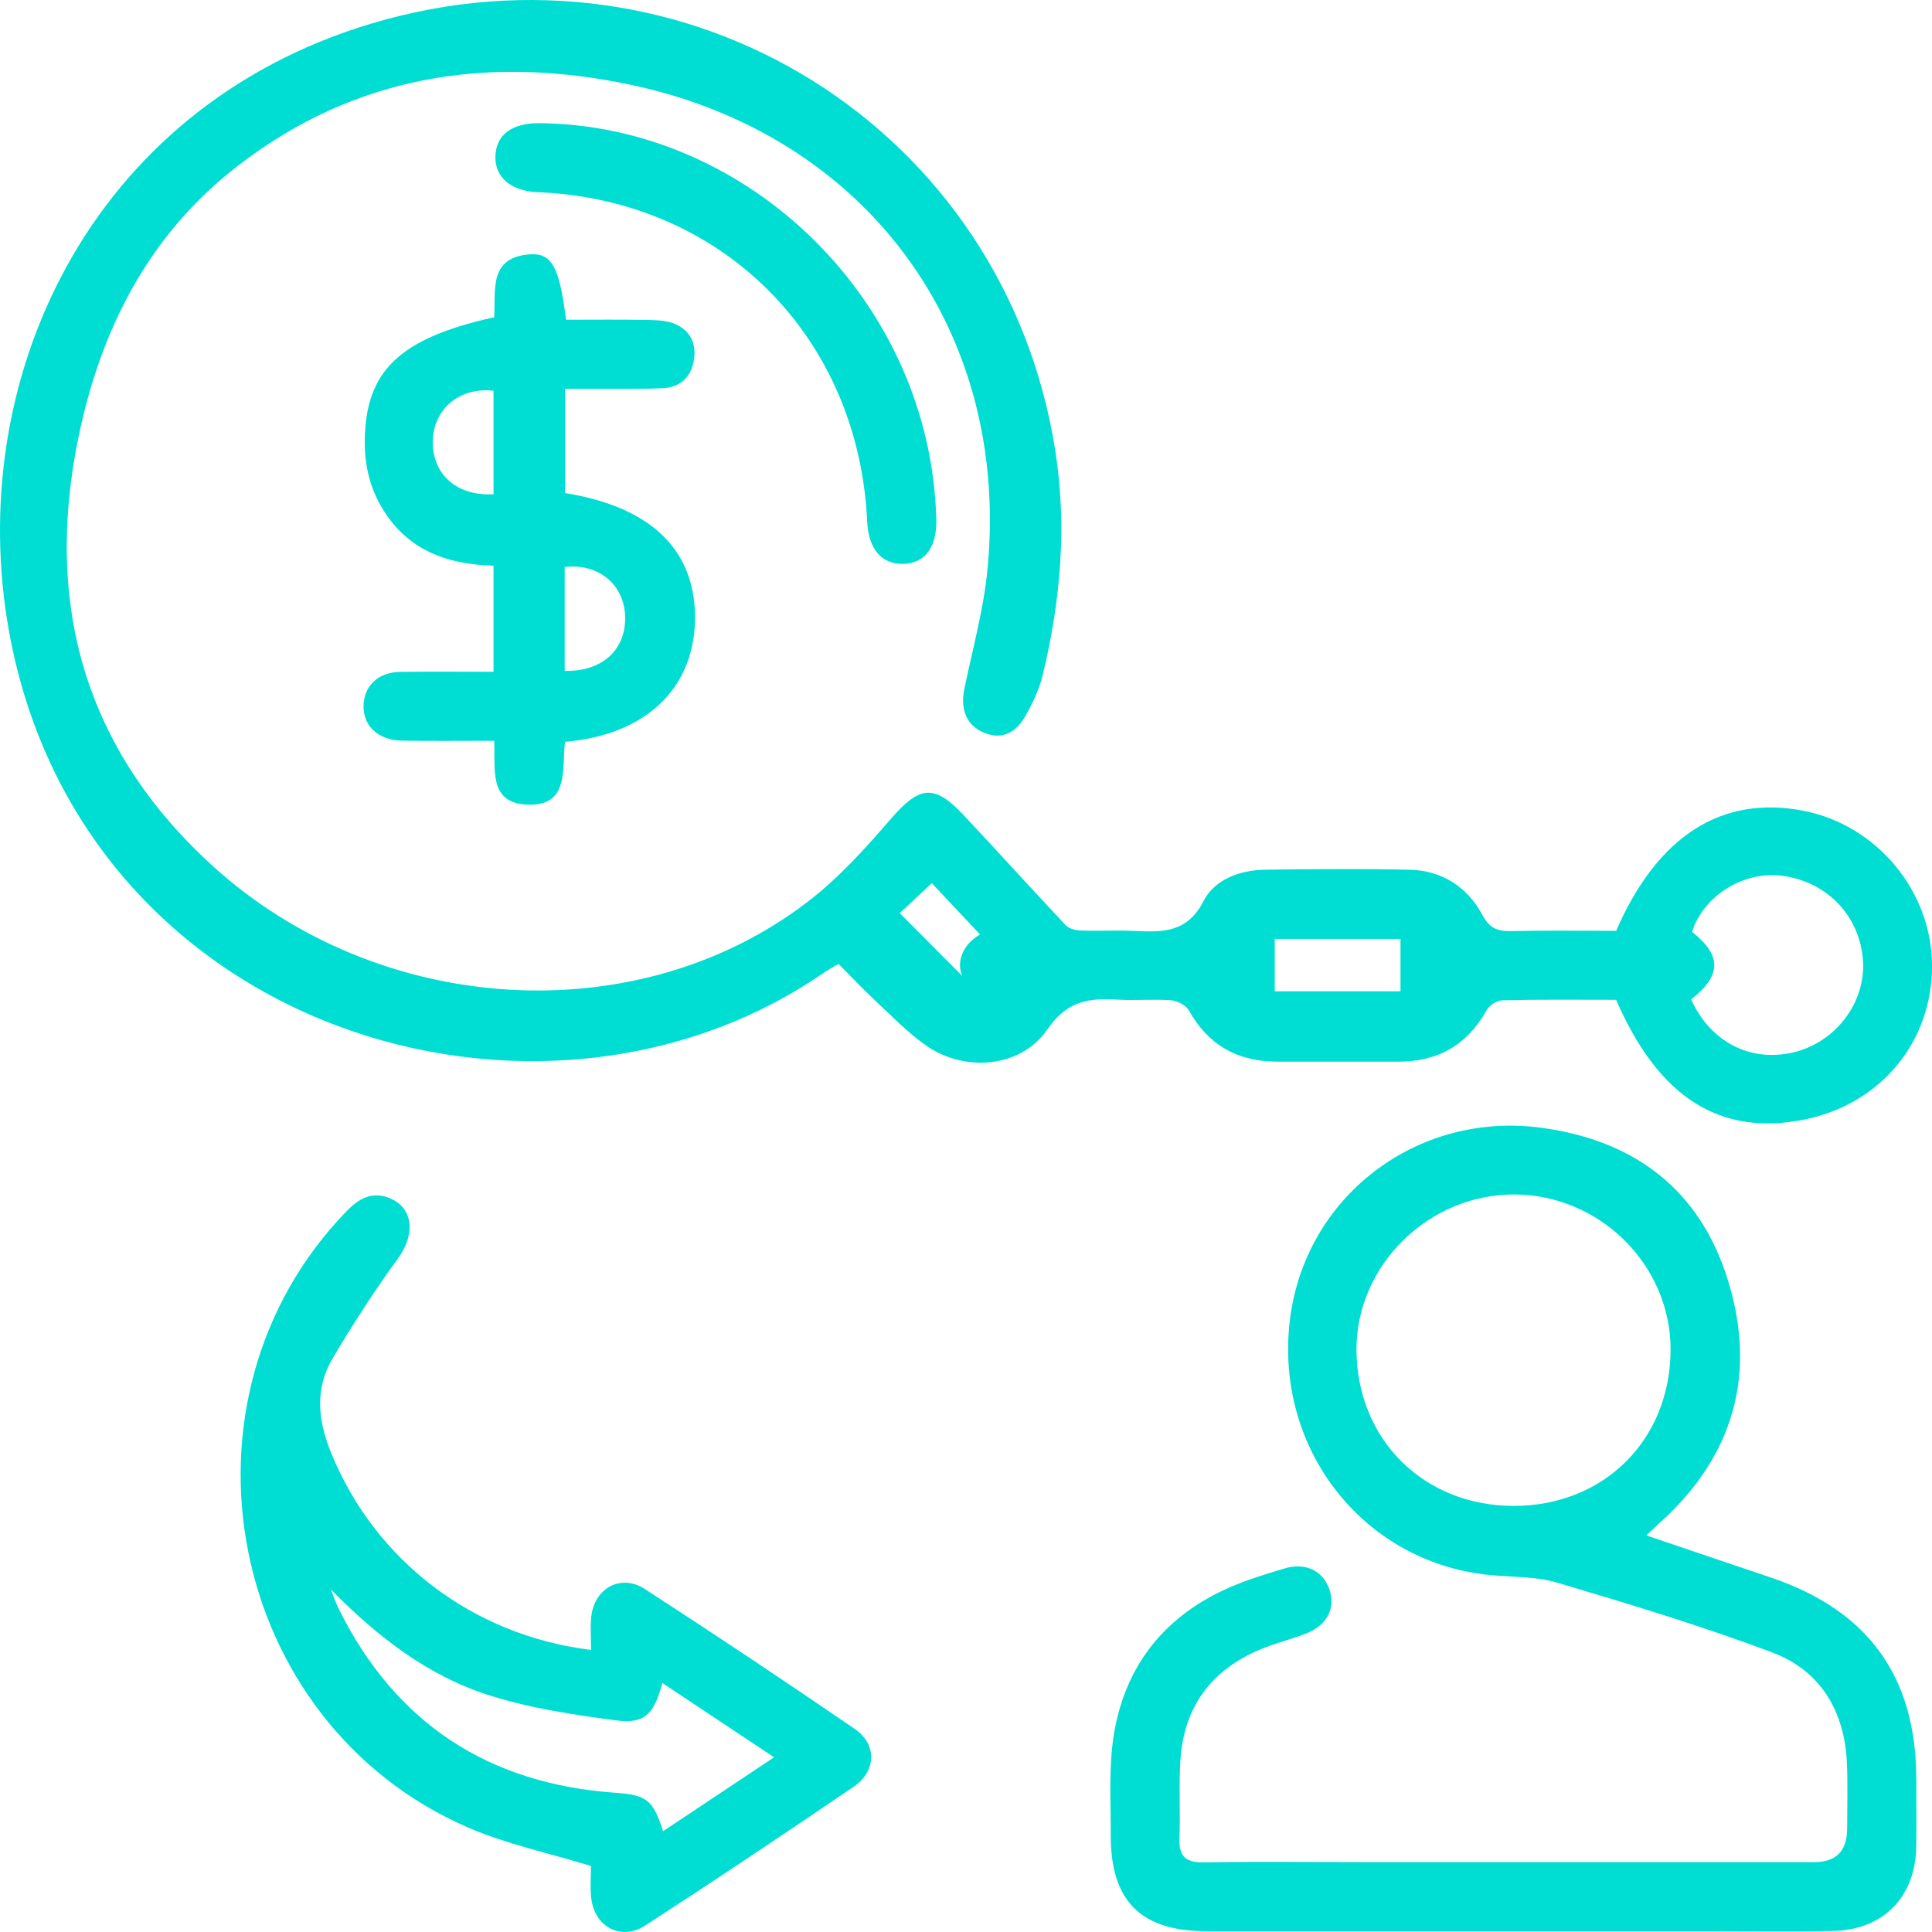 <svg width="70" height="70" viewBox="0 0 70 70" fill="none" xmlns="http://www.w3.org/2000/svg">
<g id="Group 632">
<path id="Vector" d="M58.556 33.726C60.057 30.271 62.399 28.792 65.368 29.381C68 29.905 69.972 32.271 70.001 34.942C70.029 37.718 68.163 39.994 65.397 40.559C62.334 41.185 60.097 39.779 58.556 36.226C57.197 36.226 55.815 36.21 54.436 36.243C54.236 36.247 53.96 36.425 53.862 36.604C53.159 37.864 52.093 38.47 50.661 38.466C49.201 38.466 47.741 38.466 46.281 38.466C44.853 38.466 43.784 37.877 43.076 36.612C42.97 36.421 42.657 36.259 42.429 36.243C41.783 36.194 41.124 36.259 40.477 36.218C39.444 36.153 38.655 36.267 37.951 37.295C36.992 38.698 34.938 38.864 33.534 37.868C32.88 37.405 32.314 36.816 31.724 36.267C31.269 35.84 30.842 35.389 30.382 34.926C30.183 35.044 30 35.137 29.833 35.255C19.568 42.332 2.99 37.393 0.338 22.934C-1.33 13.841 3.197 3.927 13.455 0.854C24.859 -2.564 36.418 4.618 38.24 16.357C38.663 19.069 38.427 21.764 37.789 24.422C37.663 24.946 37.431 25.459 37.162 25.926C36.845 26.483 36.369 26.837 35.666 26.552C35.023 26.292 34.783 25.719 34.942 24.95C35.243 23.499 35.645 22.056 35.783 20.589C36.597 11.935 31.358 4.866 22.838 3.069C17.68 1.984 12.869 2.728 8.627 6C5.402 8.488 3.661 11.898 2.847 15.821C1.591 21.89 3.067 27.145 7.691 31.361C13.727 36.86 23.122 37.421 29.3 32.645C30.403 31.796 31.358 30.731 32.273 29.674C33.307 28.479 33.839 28.389 34.905 29.523C36.15 30.849 37.37 32.202 38.614 33.523C38.732 33.649 38.968 33.706 39.155 33.714C39.806 33.739 40.461 33.698 41.112 33.73C42.128 33.779 43.023 33.796 43.609 32.641C44.003 31.873 44.91 31.527 45.817 31.511C47.562 31.487 49.311 31.474 51.056 31.511C52.243 31.535 53.163 32.129 53.716 33.161C53.972 33.641 54.265 33.743 54.749 33.735C56.022 33.706 57.299 33.726 58.552 33.726H58.556ZM61.273 36.21C61.976 37.763 63.424 38.495 64.978 38.129C66.503 37.771 67.597 36.332 67.5 34.816C67.394 33.202 66.218 31.958 64.596 31.735C63.188 31.544 61.736 32.434 61.305 33.763C62.387 34.613 62.387 35.34 61.273 36.21ZM46.187 34.019V35.917H50.743V34.019H46.187ZM35.507 33.856C34.868 33.178 34.27 32.539 33.762 31.999C33.29 32.438 32.839 32.861 32.599 33.084C33.425 33.913 34.258 34.751 34.864 35.361C34.669 34.917 34.807 34.271 35.507 33.856Z" fill="#00DED3"/>
<path id="Vector_2" d="M59.654 55.631C61.204 56.155 62.672 56.659 64.144 57.151C67.687 58.342 69.427 60.744 69.431 64.46C69.431 65.269 69.44 66.078 69.431 66.882C69.411 68.72 68.248 69.923 66.41 69.963C64.95 69.992 63.489 69.972 62.029 69.972C55.928 69.972 49.828 69.972 43.723 69.972C41.331 69.972 40.233 68.878 40.245 66.476C40.249 65.252 40.164 64.004 40.363 62.809C40.786 60.297 42.242 58.505 44.601 57.493C45.219 57.228 45.874 57.029 46.521 56.834C47.29 56.598 47.924 56.899 48.164 57.578C48.404 58.253 48.087 58.887 47.326 59.184C46.842 59.375 46.334 59.501 45.85 59.688C43.963 60.411 42.893 61.769 42.767 63.797C42.71 64.732 42.771 65.675 42.734 66.61C42.71 67.252 42.958 67.488 43.601 67.476C45.504 67.447 47.408 67.468 49.311 67.468C54.785 67.468 60.264 67.468 65.739 67.468C66.53 67.468 66.926 67.061 66.926 66.248C66.926 65.468 66.951 64.683 66.918 63.903C66.841 62.009 65.97 60.533 64.209 59.87C61.655 58.911 59.036 58.118 56.416 57.342C55.607 57.102 54.716 57.151 53.862 57.054C49.344 56.545 46.187 52.468 46.732 47.851C47.265 43.359 51.337 40.245 55.863 40.863C59.259 41.327 61.614 43.132 62.619 46.424C63.66 49.834 62.79 52.794 60.118 55.192C59.987 55.31 59.861 55.432 59.65 55.627L59.654 55.631ZM54.846 54.562C58.121 54.562 60.528 52.16 60.528 48.891C60.528 45.835 57.974 43.298 54.883 43.278C51.776 43.258 49.144 45.835 49.148 48.895C49.157 52.151 51.581 54.562 54.846 54.562Z" fill="#00DED3"/>
<path id="Vector_3" d="M21.416 59.78C21.416 59.337 21.38 58.947 21.424 58.569C21.538 57.536 22.502 57.012 23.364 57.573C25.923 59.231 28.457 60.922 30.97 62.642C31.78 63.194 31.755 64.174 30.934 64.735C28.436 66.434 25.923 68.117 23.389 69.759C22.49 70.345 21.514 69.804 21.416 68.727C21.38 68.316 21.412 67.902 21.412 67.609C19.859 67.133 18.346 66.816 16.959 66.215C8.21 62.422 5.924 50.732 12.55 43.891C13.005 43.419 13.489 43.143 14.144 43.423C14.986 43.785 15.047 44.728 14.429 45.582C13.579 46.752 12.786 47.972 12.05 49.22C11.399 50.325 11.517 51.463 12.001 52.65C13.579 56.516 17.101 59.252 21.416 59.78ZM11.993 57.601C12.086 57.833 12.163 58.073 12.273 58.292C14.331 62.434 17.687 64.629 22.287 64.955C23.43 65.036 23.661 65.207 24.023 66.349C25.353 65.463 26.659 64.593 28.046 63.67C26.647 62.739 25.337 61.869 23.999 60.979C23.694 62.113 23.352 62.471 22.327 62.333C20.79 62.13 19.228 61.898 17.756 61.434C15.503 60.727 13.668 59.296 11.997 57.597L11.993 57.601Z" fill="#00DED3"/>
<path id="Vector_4" d="M17.905 11.491C17.966 10.54 17.69 9.321 19.195 9.215C20 9.158 20.269 9.682 20.509 11.585C21.497 11.585 22.506 11.573 23.51 11.593C23.844 11.601 24.206 11.617 24.498 11.756C25.027 11.999 25.239 12.475 25.141 13.052C25.035 13.67 24.641 14.032 24.027 14.064C23.197 14.105 22.359 14.085 21.525 14.089C21.192 14.089 20.858 14.089 20.476 14.089V17.865C23.652 18.377 25.263 19.991 25.178 22.556C25.096 25.003 23.339 26.637 20.472 26.877C20.35 27.848 20.659 29.263 19.032 29.149C17.702 29.055 17.954 27.86 17.905 26.84C16.779 26.84 15.669 26.852 14.562 26.836C13.676 26.82 13.123 26.271 13.175 25.503C13.22 24.82 13.724 24.357 14.493 24.344C15.607 24.328 16.722 24.34 17.881 24.34V20.495C16.421 20.454 15.103 20.076 14.164 18.873C13.497 18.02 13.204 17.044 13.216 15.963C13.245 13.438 14.477 12.252 17.905 11.495V11.491ZM17.881 17.906V14.158C16.637 14.016 15.693 14.829 15.681 16.007C15.669 17.19 16.563 17.987 17.881 17.906ZM20.46 24.308C21.843 24.34 22.705 23.515 22.648 22.292C22.595 21.157 21.664 20.401 20.46 20.544V24.312V24.308Z" fill="#00DED3"/>
<path id="Vector_5" d="M33.926 18.771C33.926 18.649 33.926 18.751 33.926 18.857C33.934 19.852 33.499 20.418 32.714 20.43C31.933 20.442 31.469 19.889 31.42 18.897C31.107 12.182 26.149 7.231 19.475 6.963C18.511 6.922 17.929 6.426 17.95 5.662C17.97 4.886 18.548 4.455 19.54 4.463C27.15 4.528 33.698 10.942 33.922 18.771H33.926Z" fill="#00DED3"/>
</g>
</svg>
